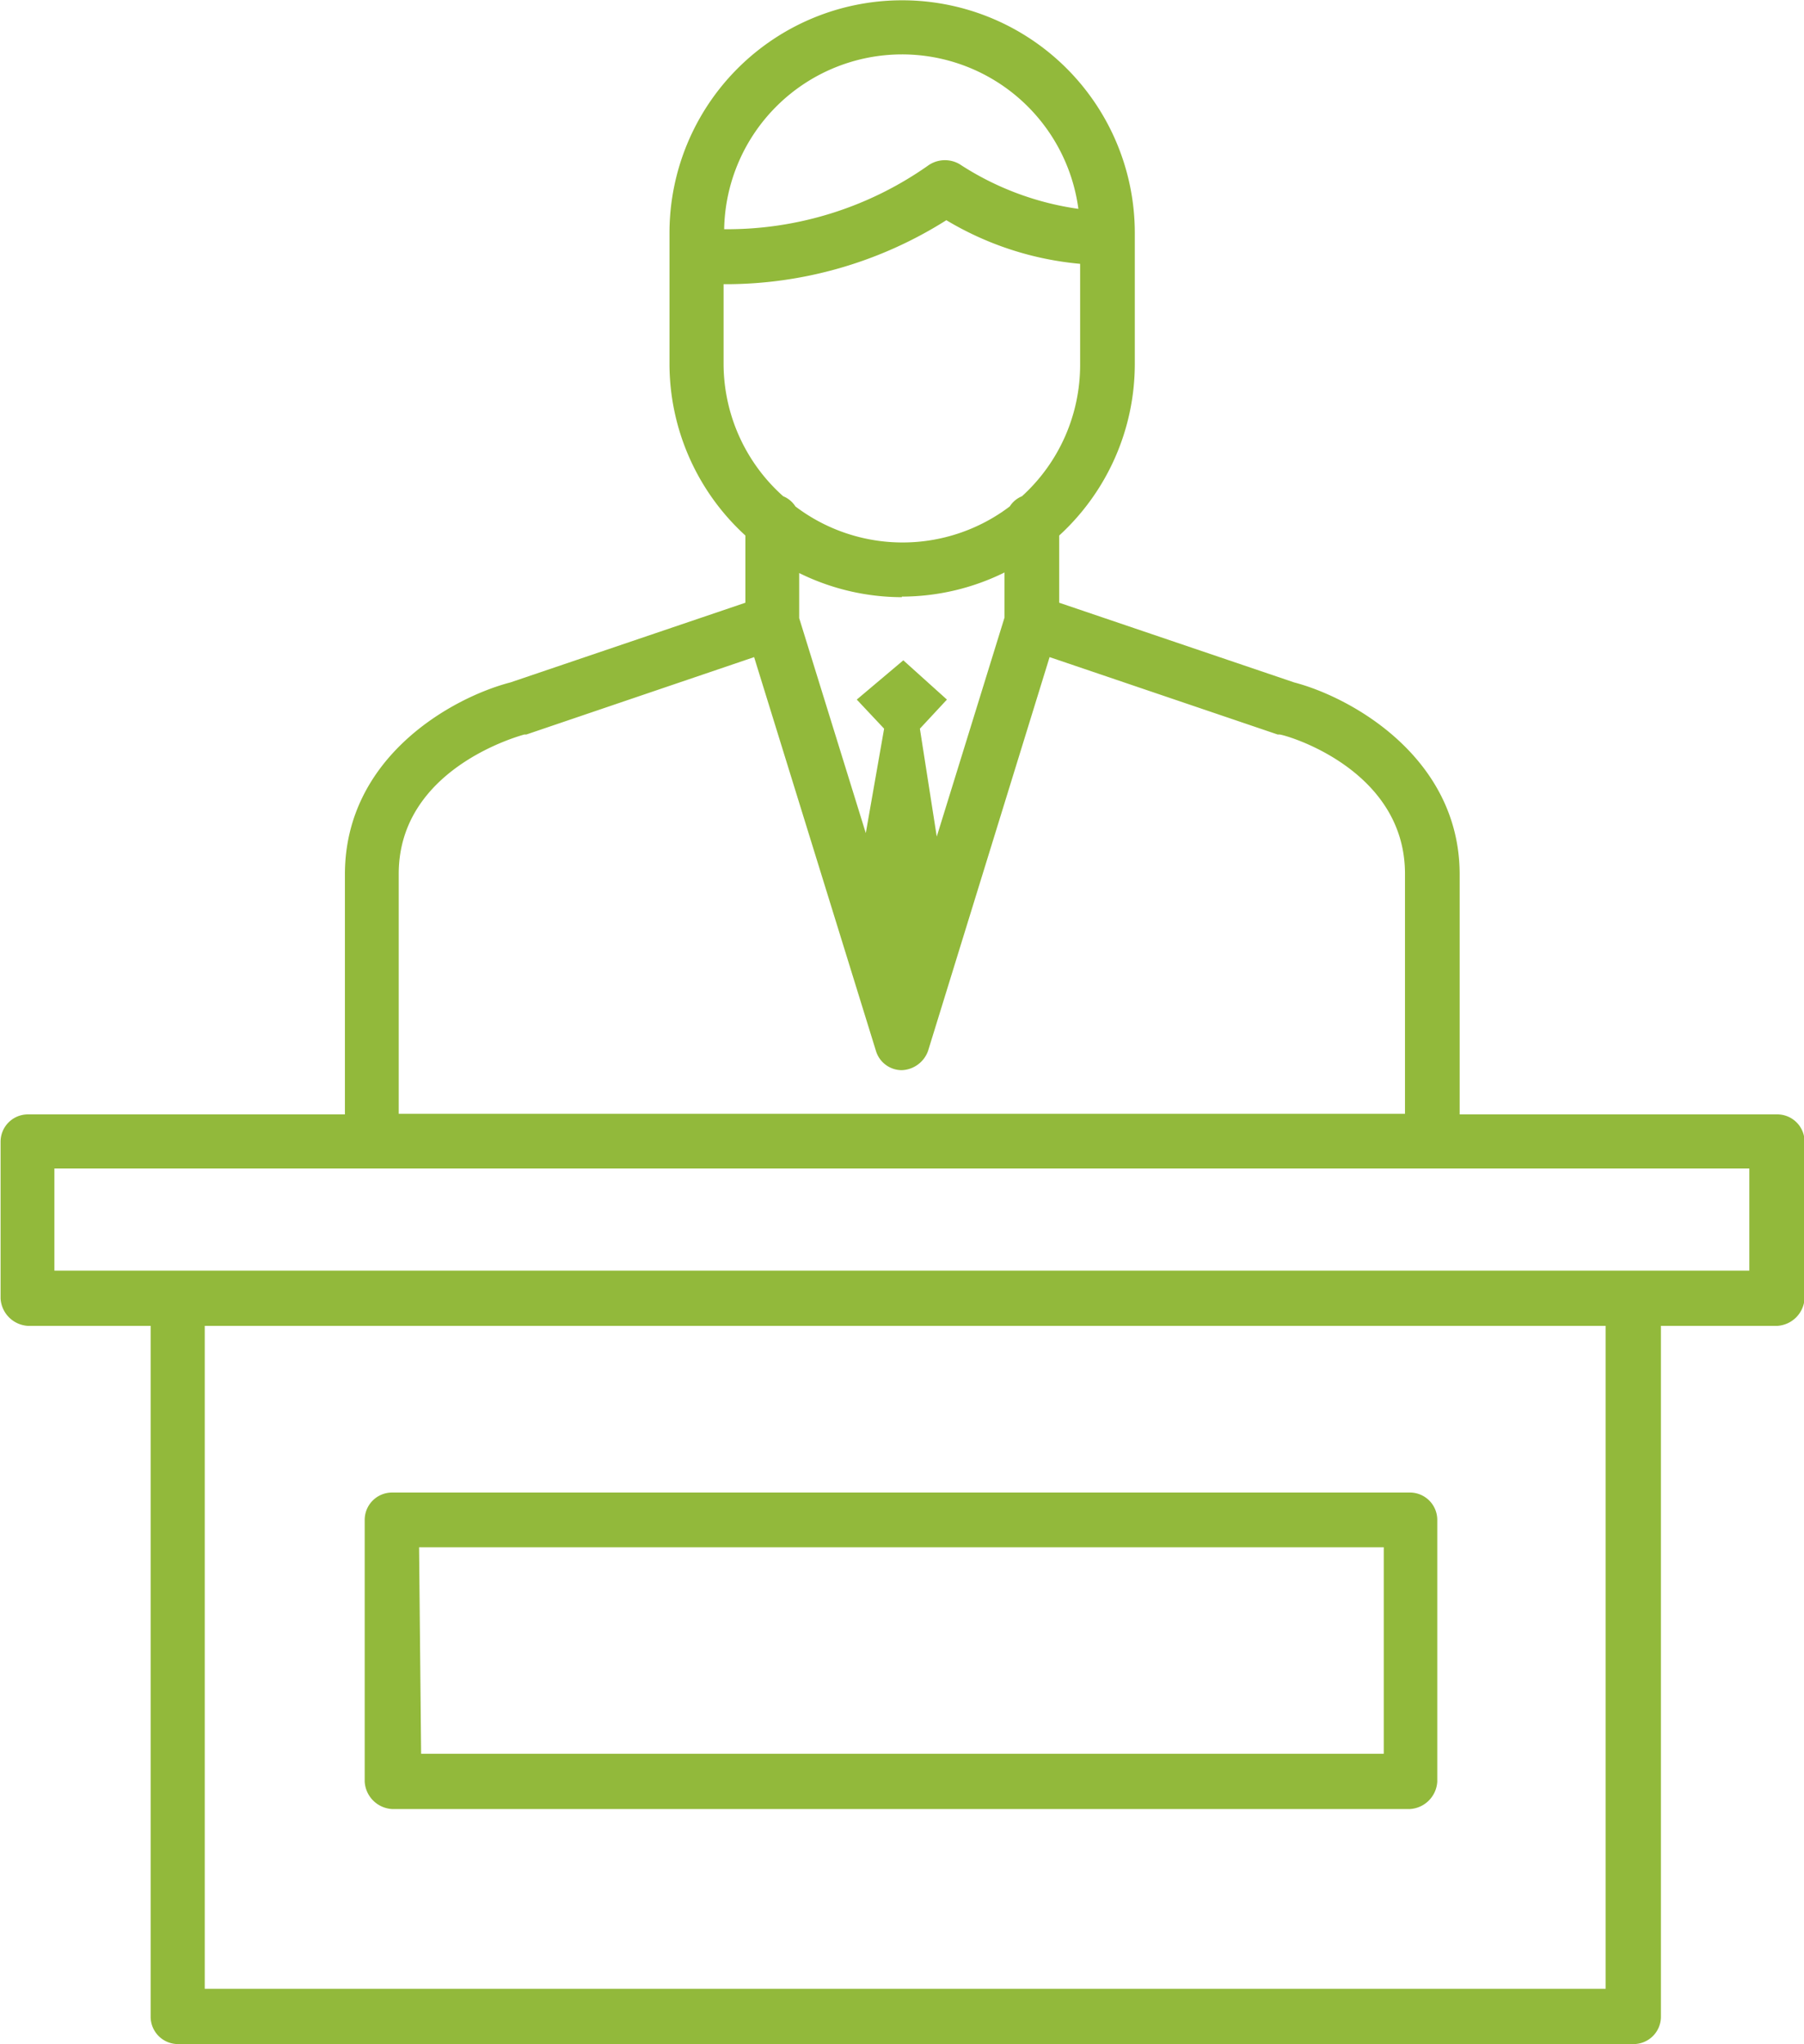 <svg id="_ÎÓÈ_1" data-name="—ÎÓÈ_1" xmlns="http://www.w3.org/2000/svg" viewBox="0 0 62.03 70.27"><defs><style>.cls-1{fill:#92b93b;}</style></defs><path class="cls-1" d="M293.61,232.44h-10.9v-8.25c0-4-3.7-6.08-5.69-6.6l-8.08-2.74v-2.31a8,8,0,0,0,2.6-5.89v-4.51a8,8,0,0,0-16,0v4.51a8,8,0,0,0,2.61,5.89v2.31l-8.08,2.74c-2,.52-5.69,2.56-5.69,6.6v8.25h-10.9a.94.94,0,0,0-.94.94v5.39a1,1,0,0,0,.94.94h4.22v23.75a.94.94,0,0,0,.94.94h50.05a.94.94,0,0,0,.94-.94V239.71h4a1,1,0,0,0,.94-.94v-5.39A.94.94,0,0,0,293.61,232.44ZM263.53,196a6.12,6.12,0,0,1,6.07,5.31,10,10,0,0,1-4.09-1.54,1,1,0,0,0-1.09.06,12,12,0,0,1-7,2.18A6.12,6.12,0,0,1,263.53,196Zm-6.13,10.64V203.9a14.2,14.2,0,0,0,7.66-2.2,10.84,10.84,0,0,0,4.6,1.5v3.45a6.1,6.1,0,0,1-2,4.54.9.9,0,0,0-.42.35,6.1,6.1,0,0,1-7.37,0,.9.9,0,0,0-.42-.35A6.11,6.11,0,0,1,257.4,206.65Zm6.13,8a8,8,0,0,0,3.53-.83v1.55l-2.33,7.53-.58-3.71.93-1-1.5-1.35-1.6,1.35.94,1-.63,3.59L260,215.38v-1.55A8,8,0,0,0,263.53,214.66Zm-17.3,9.53c0-3.62,4.15-4.74,4.32-4.79l.07,0,7.83-2.66,4.19,13.54a.93.93,0,0,0,.89.66,1,1,0,0,0,.9-.66l4.18-13.54,7.84,2.66.06,0c.18,0,4.32,1.17,4.32,4.79v8.25h-34.6Zm41.5,38.33H239.56V239.71h48.17Zm4.94-24.69H234.39v-3.51h58.28Z" transform="translate(-232.52 -194.13)"/><path class="cls-1" d="M246,256.32h35a1,1,0,0,0,.94-.94v-9a.94.94,0,0,0-.94-.94H246a.94.94,0,0,0-.94.94v9A1,1,0,0,0,246,256.32Zm.93-9H280.1v7.1H247Z" transform="translate(-232.52 -194.13)"/></svg>